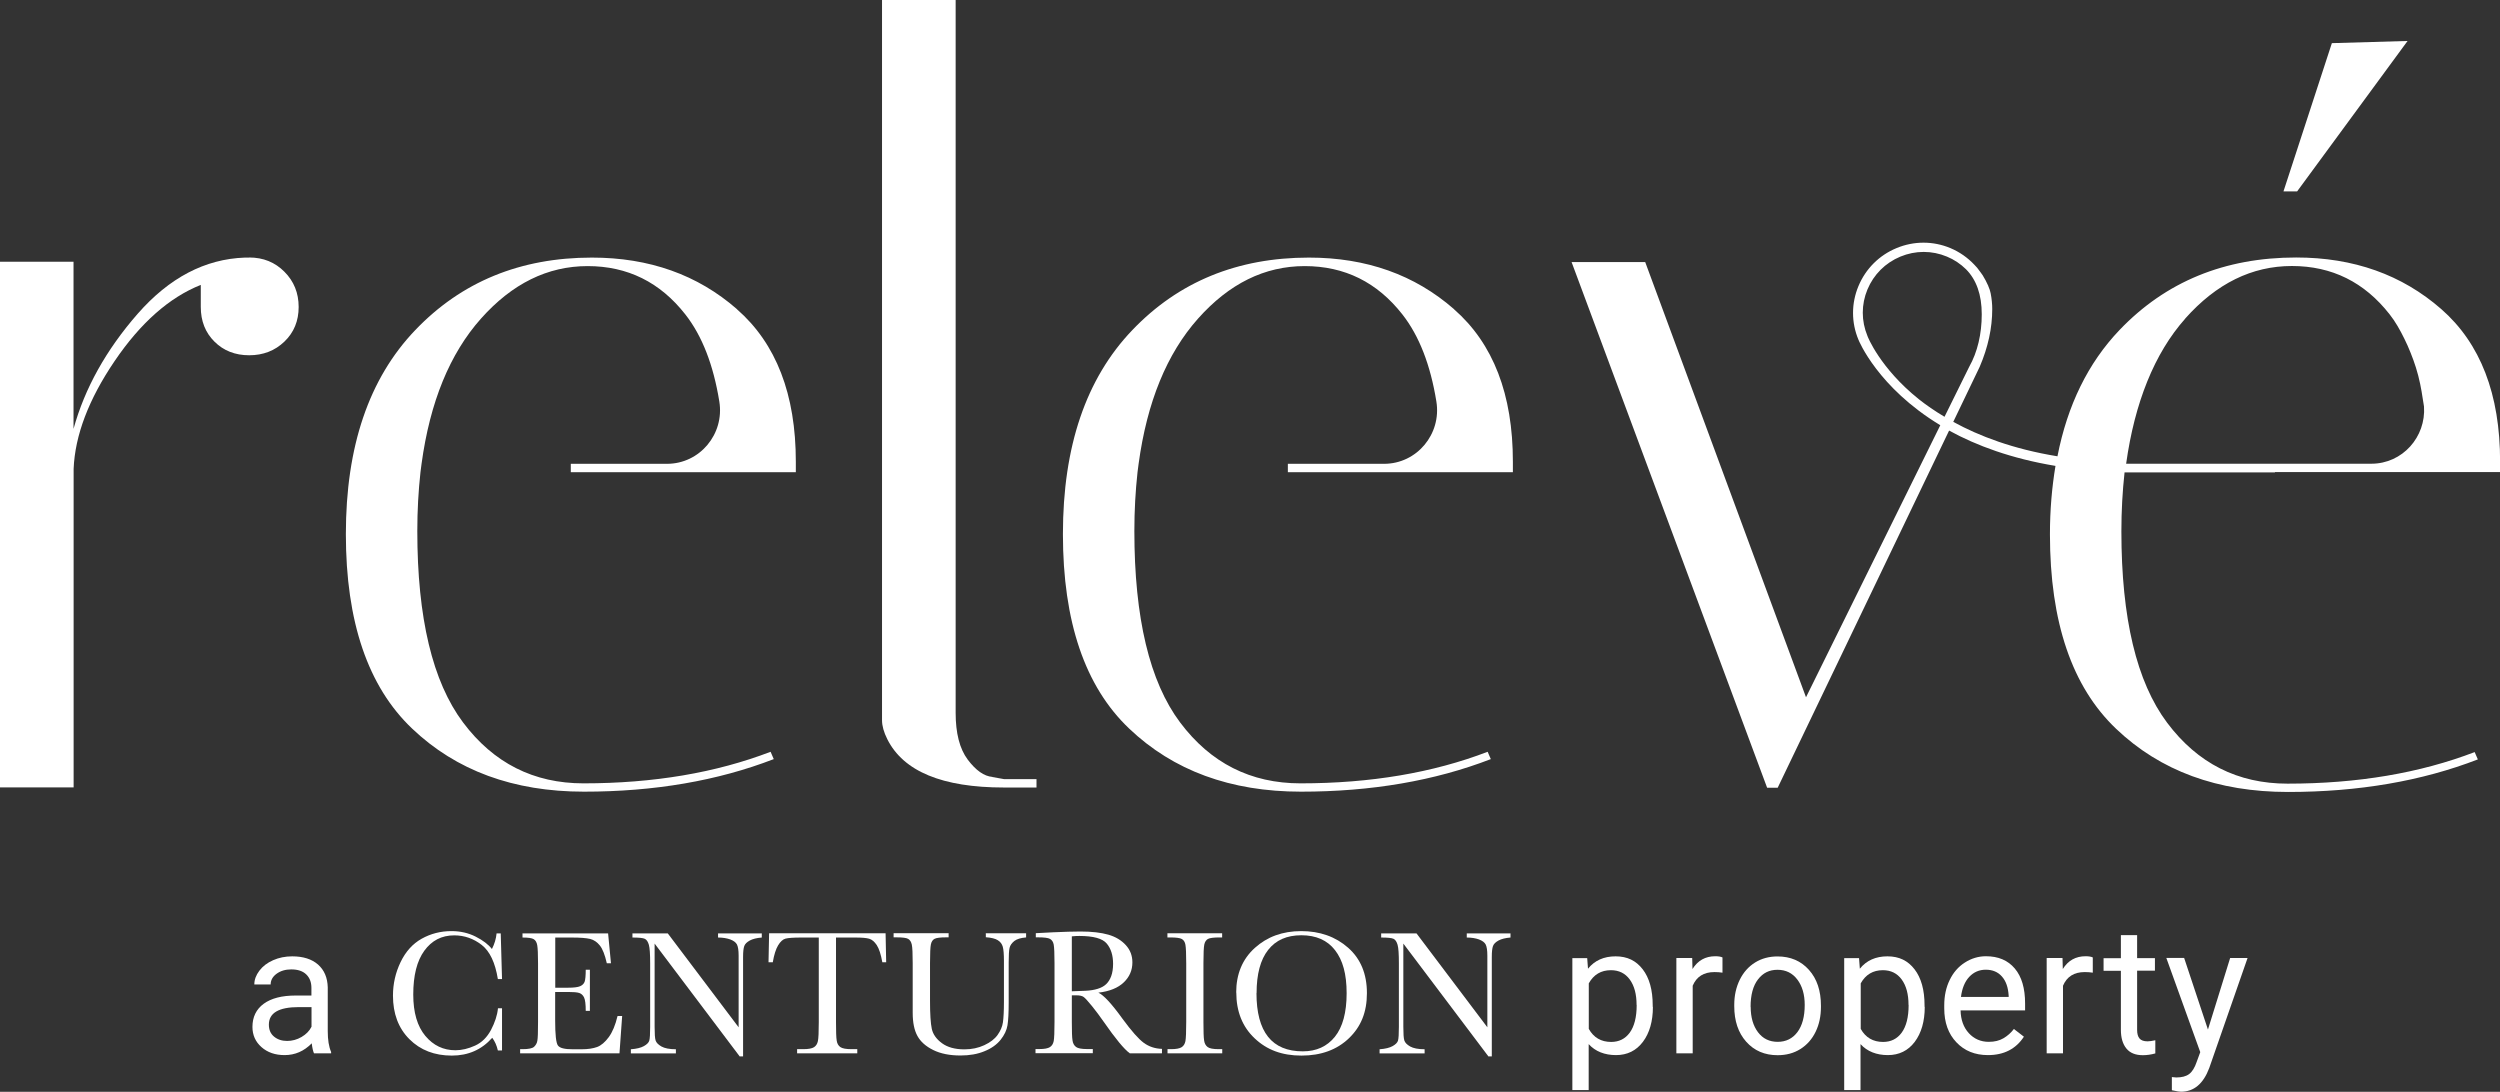 <?xml version="1.0" encoding="UTF-8"?>
<svg id="a" data-name="Layer 1" xmlns="http://www.w3.org/2000/svg" viewBox="0 0 252.63 110.33">
  <rect x="0" y="0" width="252.63" height="110.33" fill="#333333" stroke="none"/>
  <g>
    <path d="M25.18,26.03h-.43c-4.04.14-7.65,2.04-10.84,5.68-3.19,3.65-5.35,7.53-6.48,11.63v-16.89H0v53.12h7.44v-32.19c.14-3.4,1.52-7.03,4.14-10.89,2.62-3.86,5.52-6.43,8.71-7.7v2.23c0,1.42.46,2.59,1.38,3.5.92.92,2.09,1.38,3.51,1.38s2.6-.46,3.56-1.38c.96-.92,1.44-2.09,1.44-3.5s-.48-2.6-1.44-3.56c-.95-.96-2.14-1.44-3.56-1.44Z" fill="#fff"/>
    <path d="M74.47,31.24c-3.97-3.47-8.85-5.21-14.66-5.21-7.22,0-13.18,2.44-17.85,7.33-4.68,4.89-7.01,11.76-7.01,20.61s2.23,15.41,6.69,19.65c4.46,4.25,10.25,6.38,17.37,6.38s13.51-1.1,19.18-3.29l-.32-.74c-5.53,2.12-11.83,3.19-18.91,3.19-5.03,0-9.09-2.05-12.17-6.16-3.08-4.11-4.62-10.55-4.62-19.34,0-2.05.11-4.04.32-5.95l.11-.85c.85-6.23,2.85-11.12,6-14.66,3.15-3.54,6.74-5.31,10.78-5.31s7.33,1.63,9.88,4.89c1.69,2.16,2.83,5.09,3.43,8.8.53,3.28-1.97,6.29-5.29,6.29h-9.72v.85h22.74v-1.06c0-6.8-1.98-11.94-5.95-15.41Z" fill="#fff"/>
    <path d="M100.29,78.51c-.85-.07-1.68-.66-2.5-1.75-.82-1.1-1.22-2.67-1.22-4.73V0h-7.44v72.78c0,.57.18,1.21.53,1.91,1.63,3.26,5.56,4.89,11.79,4.89h3.29v-.85h-3.29l-1.17-.21Z" fill="#fff"/>
    <path d="M220.82,32.19c3.15-3.54,6.74-5.31,10.78-5.31s7.33,1.63,9.88,4.89c.57.72,1.05,1.57,1.49,2.47.11.22.22.45.32.68.41.94.79,1.93,1.08,3.05.01.04.02.09.03.13.24.92.39,1.95.55,2.98.21,3.07-2.17,5.78-5.32,5.78,0,0-24.48,0-24.78,0,.86-6.15,2.85-11.15,5.97-14.66ZM229.9,47.7h22.74v-1.06c0-6.8-1.98-11.94-5.95-15.41-3.97-3.47-8.85-5.21-14.66-5.21-7.22,0-13.18,2.44-17.85,7.33-3.18,3.33-5.26,7.6-6.27,12.76-4.48-.73-7.92-2.05-10.53-3.48l2.67-5.56c.85-1.98,1.27-3.93,1.27-5.84,0-.49-.05-1.03-.16-1.59-.04-.23-.13-.48-.24-.73h.01s-.03-.05-.04-.08c-.14-.32-.32-.66-.54-1.02-.07-.11-.15-.22-.23-.32-.23-.33-.43-.57-.61-.74-.67-.71-1.49-1.29-2.42-1.68-1.75-.73-3.68-.73-5.44,0-1.75.72-3.12,2.09-3.85,3.84-.73,1.75-.73,3.68,0,5.42.03.08,1.95,4.82,8.27,8.64l-13.57,27.49-16.25-43.98h-7.44l19.76,53.12h1.07l17.32-36.09c2.76,1.52,6.3,2.83,10.75,3.57-.36,2.16-.56,4.45-.56,6.92,0,8.86,2.23,15.41,6.69,19.65,4.46,4.25,10.25,6.38,17.37,6.38s13.51-1.1,19.18-3.29l-.32-.74c-5.53,2.12-11.83,3.19-18.91,3.19-5.03,0-9.09-2.05-12.17-6.16-3.08-4.11-4.62-10.55-4.62-19.34,0-2.05.11-4.04.32-5.95h15.19ZM196.5,42.12c-.99-.59-1.87-1.2-2.6-1.78-3.93-3.15-5.18-6.34-5.19-6.39-.63-1.52-.63-3.19,0-4.7.63-1.51,1.81-2.69,3.33-3.32,1.52-.63,3.19-.63,4.7,0,.73.3,1.38.74,1.93,1.28,1.05,1.06,1.59,2.57,1.59,4.55s-.43,3.82-1.27,5.31l-2.49,5.04Z" fill="#fff"/>
    <polygon points="243.29 4.14 235.64 4.36 230.75 19.34 232.13 19.34 243.29 4.14" fill="#fff"/>
    <path d="M146.93,31.24c-3.97-3.47-8.85-5.21-14.66-5.21-7.22,0-13.18,2.44-17.85,7.33-4.68,4.89-7.01,11.76-7.01,20.61s2.23,15.41,6.69,19.65c4.46,4.25,10.25,6.38,17.37,6.38s13.51-1.1,19.18-3.29l-.32-.74c-5.53,2.12-11.83,3.19-18.91,3.19-5.03,0-9.09-2.05-12.17-6.16-3.08-4.11-4.62-10.55-4.62-19.34,0-2.05.11-4.04.32-5.95l.11-.85c.85-6.23,2.85-11.12,6-14.66,3.15-3.54,6.74-5.31,10.78-5.31s7.33,1.63,9.88,4.89c1.69,2.16,2.83,5.09,3.43,8.8.53,3.28-1.97,6.29-5.29,6.29h-9.72v.85h22.74v-1.06c0-6.8-1.98-11.94-5.95-15.41Z" fill="#fff"/>
  </g>
  <g>
    <path d="M31.73,106.44c-.09-.19-.17-.53-.23-1.01-.77.79-1.68,1.19-2.74,1.19-.95,0-1.73-.27-2.34-.81-.61-.54-.91-1.22-.91-2.04,0-1,.38-1.78,1.14-2.34.76-.55,1.83-.83,3.22-.83h1.6v-.76c0-.58-.17-1.03-.52-1.37s-.85-.51-1.52-.51c-.59,0-1.08.15-1.48.44s-.6.66-.6,1.08h-1.65c0-.48.17-.94.51-1.39.34-.45.8-.8,1.39-1.06s1.23-.39,1.93-.39c1.11,0,1.98.28,2.61.83.63.56.95,1.32.98,2.29v4.43c0,.88.11,1.59.34,2.11v.14h-1.73ZM29,105.19c.52,0,1.01-.13,1.47-.4s.8-.61,1.01-1.04v-1.98h-1.29c-2.02,0-3.02.59-3.02,1.77,0,.52.17.92.52,1.21s.79.44,1.33.44Z" fill="#fff"/>
    <g>
      <path d="M167.03,101.74c0,1.46-.34,2.65-1.01,3.54s-1.58,1.34-2.72,1.34-2.09-.37-2.76-1.11v4.64h-1.65v-13.33h1.5l.08,1.07c.67-.83,1.6-1.25,2.79-1.25s2.07.44,2.74,1.31c.67.87,1.01,2.08,1.01,3.64v.15ZM165.38,101.55c0-1.09-.23-1.94-.69-2.57s-1.1-.94-1.9-.94c-1,0-1.74.44-2.24,1.33v4.6c.49.88,1.25,1.32,2.26,1.32.79,0,1.42-.31,1.88-.94.46-.63.7-1.56.7-2.79Z" fill="#fff"/>
      <path d="M174.06,98.29c-.25-.04-.52-.06-.81-.06-1.08,0-1.81.46-2.2,1.38v6.83h-1.65v-9.63h1.6l.03,1.11c.54-.86,1.3-1.29,2.3-1.29.32,0,.56.04.73.12v1.53Z" fill="#fff"/>
      <path d="M175.25,101.54c0-.94.19-1.79.56-2.54s.89-1.33,1.55-1.74,1.42-.61,2.26-.61c1.31,0,2.37.45,3.18,1.36.81.91,1.21,2.11,1.21,3.62v.12c0,.94-.18,1.78-.54,2.52-.36.74-.87,1.32-1.54,1.74-.67.42-1.43.62-2.3.62-1.3,0-2.36-.45-3.17-1.36-.81-.91-1.21-2.11-1.21-3.6v-.12ZM176.91,101.74c0,1.07.25,1.92.74,2.57.49.65,1.16.97,1.99.97s1.5-.33,1.99-.98.74-1.57.74-2.75c0-1.06-.25-1.91-.75-2.57-.5-.66-1.17-.98-2-.98s-1.47.32-1.97.97-.75,1.57-.75,2.78Z" fill="#fff"/>
      <path d="M194.5,101.74c0,1.46-.34,2.65-1.01,3.54s-1.58,1.34-2.72,1.34-2.09-.37-2.76-1.11v4.64h-1.65v-13.33h1.5l.08,1.07c.67-.83,1.6-1.25,2.79-1.25s2.07.44,2.74,1.31c.67.87,1.01,2.08,1.01,3.64v.15ZM192.86,101.55c0-1.09-.23-1.94-.69-2.57-.46-.63-1.1-.94-1.9-.94-1,0-1.74.44-2.24,1.33v4.6c.49.88,1.25,1.32,2.26,1.32.79,0,1.42-.31,1.88-.94.46-.63.7-1.56.7-2.79Z" fill="#fff"/>
      <path d="M200.88,106.62c-1.3,0-2.37-.43-3.18-1.29-.82-.86-1.23-2-1.23-3.44v-.3c0-.95.18-1.81.55-2.56.36-.75.87-1.34,1.53-1.76.65-.42,1.37-.64,2.13-.64,1.25,0,2.22.41,2.92,1.24s1.04,2,1.04,3.54v.69h-6.52c.02.95.3,1.72.83,2.3s1.21.88,2.02.88c.58,0,1.07-.12,1.48-.36s.76-.55,1.06-.94l1.01.78c-.81,1.24-2.02,1.86-3.63,1.86ZM200.67,97.99c-.66,0-1.22.24-1.67.72-.45.48-.73,1.16-.84,2.03h4.82v-.12c-.05-.84-.27-1.48-.68-1.94-.4-.46-.95-.69-1.64-.69Z" fill="#fff"/>
      <path d="M211.48,98.29c-.25-.04-.52-.06-.81-.06-1.08,0-1.81.46-2.2,1.38v6.83h-1.65v-9.63h1.6l.03,1.11c.54-.86,1.3-1.29,2.3-1.29.32,0,.56.04.73.12v1.53Z" fill="#fff"/>
      <path d="M215.96,94.49v2.33h1.8v1.27h-1.8v5.98c0,.39.08.68.24.87s.43.29.82.29c.19,0,.45-.04.78-.11v1.33c-.43.12-.85.18-1.26.18-.74,0-1.29-.22-1.66-.67s-.56-1.08-.56-1.89v-5.97h-1.75v-1.27h1.75v-2.33h1.65Z" fill="#fff"/>
      <path d="M223.12,104.03l2.24-7.22h1.76l-3.87,11.11c-.6,1.6-1.55,2.4-2.86,2.4l-.31-.03-.61-.12v-1.33l.44.04c.56,0,.99-.11,1.3-.34.31-.23.57-.64.77-1.24l.36-.98-3.43-9.52h1.8l2.4,7.22Z" fill="#fff"/>
    </g>
    <g>
      <path d="M50.31,101.89h.42v4.26h-.42c-.11-.48-.29-.91-.57-1.28-1.06,1.2-2.42,1.8-4.08,1.8-1.75,0-3.18-.55-4.29-1.66-1.11-1.11-1.66-2.58-1.66-4.4,0-1.2.26-2.33.77-3.39.51-1.06,1.22-1.85,2.13-2.36.91-.51,1.92-.77,3.01-.77.9,0,1.72.19,2.45.56s1.28.79,1.64,1.25c.26-.51.42-1.04.47-1.58h.42l.13,4.62h-.42c-.27-1.66-.81-2.81-1.63-3.45-.82-.64-1.75-.97-2.78-.97-1.27,0-2.27.52-3.02,1.55-.75,1.03-1.12,2.51-1.12,4.43,0,1.82.41,3.21,1.22,4.18.81.97,1.83,1.45,3.04,1.45.65,0,1.31-.16,1.99-.47.68-.31,1.21-.84,1.61-1.59.39-.75.63-1.47.7-2.17Z" fill="#fff"/>
      <path d="M62.45,102.67h.42l-.27,3.77h-10.04v-.42h.25c.6,0,.99-.08,1.16-.24s.29-.36.33-.61c.05-.25.07-.88.07-1.89v-5.94c0-.92-.03-1.53-.08-1.82-.05-.29-.17-.5-.35-.61-.18-.12-.56-.17-1.14-.17v-.42h8.65l.29,3.02h-.42c-.19-.84-.42-1.44-.7-1.79-.28-.35-.61-.58-.99-.67-.38-.09-.99-.14-1.84-.14h-1.68v5.07h1.28c.59,0,1-.05,1.23-.15.23-.1.39-.26.46-.46.07-.21.11-.61.11-1.21h.42v4.16h-.42c0-.68-.06-1.13-.17-1.36-.11-.23-.28-.38-.49-.45-.22-.07-.58-.1-1.1-.1h-1.33v2.87c0,1.44.09,2.28.28,2.54s.68.38,1.49.38h.9c.64,0,1.16-.08,1.57-.23.41-.15.8-.49,1.18-1,.37-.51.67-1.22.88-2.12Z" fill="#fff"/>
      <path d="M74.73,106.73l-8.58-11.38v8.41c0,.7.03,1.16.1,1.38.07.22.26.42.59.61.32.18.81.28,1.46.28v.42h-4.55v-.42c.58-.04,1.02-.15,1.32-.32.3-.17.48-.35.54-.55.06-.2.09-.66.09-1.39v-6.42c0-.93-.04-1.55-.13-1.87-.09-.31-.22-.52-.41-.61-.19-.09-.6-.13-1.25-.13v-.42h3.57l7.16,9.49v-7.24c0-.54-.06-.91-.17-1.13-.11-.21-.34-.38-.68-.51-.34-.12-.75-.19-1.23-.19v-.42h4.42v.42c-.51.04-.91.14-1.21.3-.29.16-.48.34-.56.56-.08.22-.12.59-.12,1.11v10.04h-.36Z" fill="#fff"/>
      <path d="M78.08,97.24h-.42l.06-2.93h11.77l.06,2.93h-.39c-.14-.8-.33-1.38-.56-1.73s-.49-.57-.77-.65c-.27-.08-.74-.12-1.4-.12h-1.95v8.54c0,.95.02,1.57.07,1.87.04.3.17.52.37.66.2.14.57.21,1.12.21h.59v.42h-6.08v-.42h.63c.52,0,.88-.07,1.08-.2.2-.13.33-.33.39-.61.06-.28.09-.92.09-1.93v-8.54h-1.79c-.78,0-1.3.04-1.57.11-.27.07-.52.3-.75.68-.23.38-.41.95-.54,1.72Z" fill="#fff"/>
      <path d="M99.66,94.31h4.03v.42c-.53.04-.93.16-1.19.36-.26.21-.42.44-.48.69s-.09.75-.09,1.49v4.03c0,1.03-.04,1.8-.12,2.3-.08.5-.31.99-.7,1.48-.39.48-.93.87-1.63,1.15-.7.29-1.5.43-2.42.43-1.08,0-2-.18-2.75-.55-.75-.37-1.28-.84-1.6-1.42-.32-.58-.48-1.36-.48-2.34v-5.02c0-.97-.03-1.59-.09-1.87-.06-.28-.18-.47-.36-.58-.18-.11-.58-.16-1.2-.16h-.28v-.42h5.56v.42h-.24c-.6,0-.99.05-1.18.15-.19.1-.31.28-.37.55-.06.27-.09.91-.09,1.91v3.82c0,1.32.06,2.26.18,2.82.12.55.47,1.04,1.03,1.45s1.32.62,2.26.62c.74,0,1.41-.14,2.01-.42.6-.28,1.05-.62,1.35-1.04.29-.41.48-.84.54-1.28s.1-1.13.1-2.07v-4.13c0-.68-.04-1.16-.12-1.44-.08-.27-.24-.49-.5-.65-.25-.16-.66-.26-1.21-.3v-.42Z" fill="#fff"/>
      <path d="M117.41,106.44h-3.24c-.57-.41-1.45-1.48-2.64-3.19-.38-.55-.77-1.07-1.18-1.58-.41-.5-.69-.81-.84-.92-.15-.11-.39-.17-.72-.17h-.48v2.69c0,.95.02,1.58.07,1.87.04.29.16.51.36.66.19.14.56.21,1.11.21h.58v.42h-5.79v-.42h.39c.52,0,.87-.07,1.07-.2.2-.13.32-.33.38-.61.05-.28.08-.92.08-1.93v-5.94c0-.96-.03-1.59-.08-1.87s-.18-.47-.37-.58c-.19-.11-.6-.16-1.23-.16h-.21v-.42l1.74-.09c1.16-.05,2.08-.08,2.76-.08,1.16,0,2.1.11,2.83.32.73.21,1.31.56,1.76,1.05.45.49.67,1.07.67,1.75,0,.79-.29,1.47-.87,2.02-.58.56-1.44.91-2.57,1.04.52.23,1.34,1.11,2.45,2.65.9,1.23,1.62,2.04,2.14,2.42.52.38,1.13.59,1.84.61v.42ZM108.31,100.17c.44-.01.9-.03,1.38-.05.47-.02.89-.09,1.24-.2.35-.11.63-.26.85-.47.22-.21.39-.48.51-.81.12-.33.19-.75.19-1.24,0-.85-.21-1.54-.64-2.05-.42-.51-1.35-.77-2.77-.77-.22,0-.47.01-.76.04v5.56Z" fill="#fff"/>
      <path d="M117.97,94.73v-.42h5.53v.42h-.26c-.59,0-.98.05-1.17.15-.18.1-.31.28-.37.55-.06.27-.09.9-.09,1.91v5.94c0,.95.02,1.58.07,1.87.04.29.16.51.36.66.19.14.56.21,1.11.21h.36v.42h-5.53v-.42h.36c.52,0,.87-.07,1.07-.2.2-.13.32-.33.38-.61.05-.28.08-.92.08-1.93v-5.94c0-.96-.03-1.59-.08-1.87-.05-.28-.17-.47-.36-.58s-.58-.16-1.19-.16h-.26Z" fill="#fff"/>
      <path d="M124.92,100.3c0-1.87.63-3.38,1.88-4.51,1.25-1.13,2.81-1.7,4.69-1.7s3.47.56,4.74,1.68c1.27,1.12,1.9,2.65,1.9,4.59s-.61,3.4-1.82,4.56c-1.21,1.16-2.81,1.75-4.79,1.75s-3.51-.58-4.74-1.75c-1.23-1.16-1.85-2.71-1.85-4.63ZM126.97,100.36c0,1.96.39,3.43,1.17,4.41.78.98,1.95,1.47,3.51,1.47,1.37,0,2.45-.49,3.24-1.47.79-.98,1.19-2.45,1.19-4.4s-.39-3.34-1.17-4.35c-.78-1.01-1.92-1.51-3.4-1.51s-2.58.49-3.36,1.48c-.78.99-1.17,2.44-1.17,4.37Z" fill="#fff"/>
      <path d="M150.39,106.73l-8.58-11.38v8.41c0,.7.03,1.16.1,1.38.07.22.26.42.59.61.32.18.81.28,1.46.28v.42h-4.55v-.42c.58-.04,1.02-.15,1.32-.32.3-.17.48-.35.54-.55.06-.2.09-.66.09-1.39v-6.42c0-.93-.04-1.55-.13-1.87-.09-.31-.22-.52-.41-.61-.19-.09-.6-.13-1.25-.13v-.42h3.57l7.16,9.49v-7.24c0-.54-.06-.91-.17-1.13-.11-.21-.34-.38-.68-.51-.34-.12-.75-.19-1.23-.19v-.42h4.42v.42c-.51.04-.91.14-1.21.3-.29.16-.48.34-.56.56-.08.22-.12.59-.12,1.11v10.04h-.36Z" fill="#fff"/>
    </g>
  </g>
</svg>